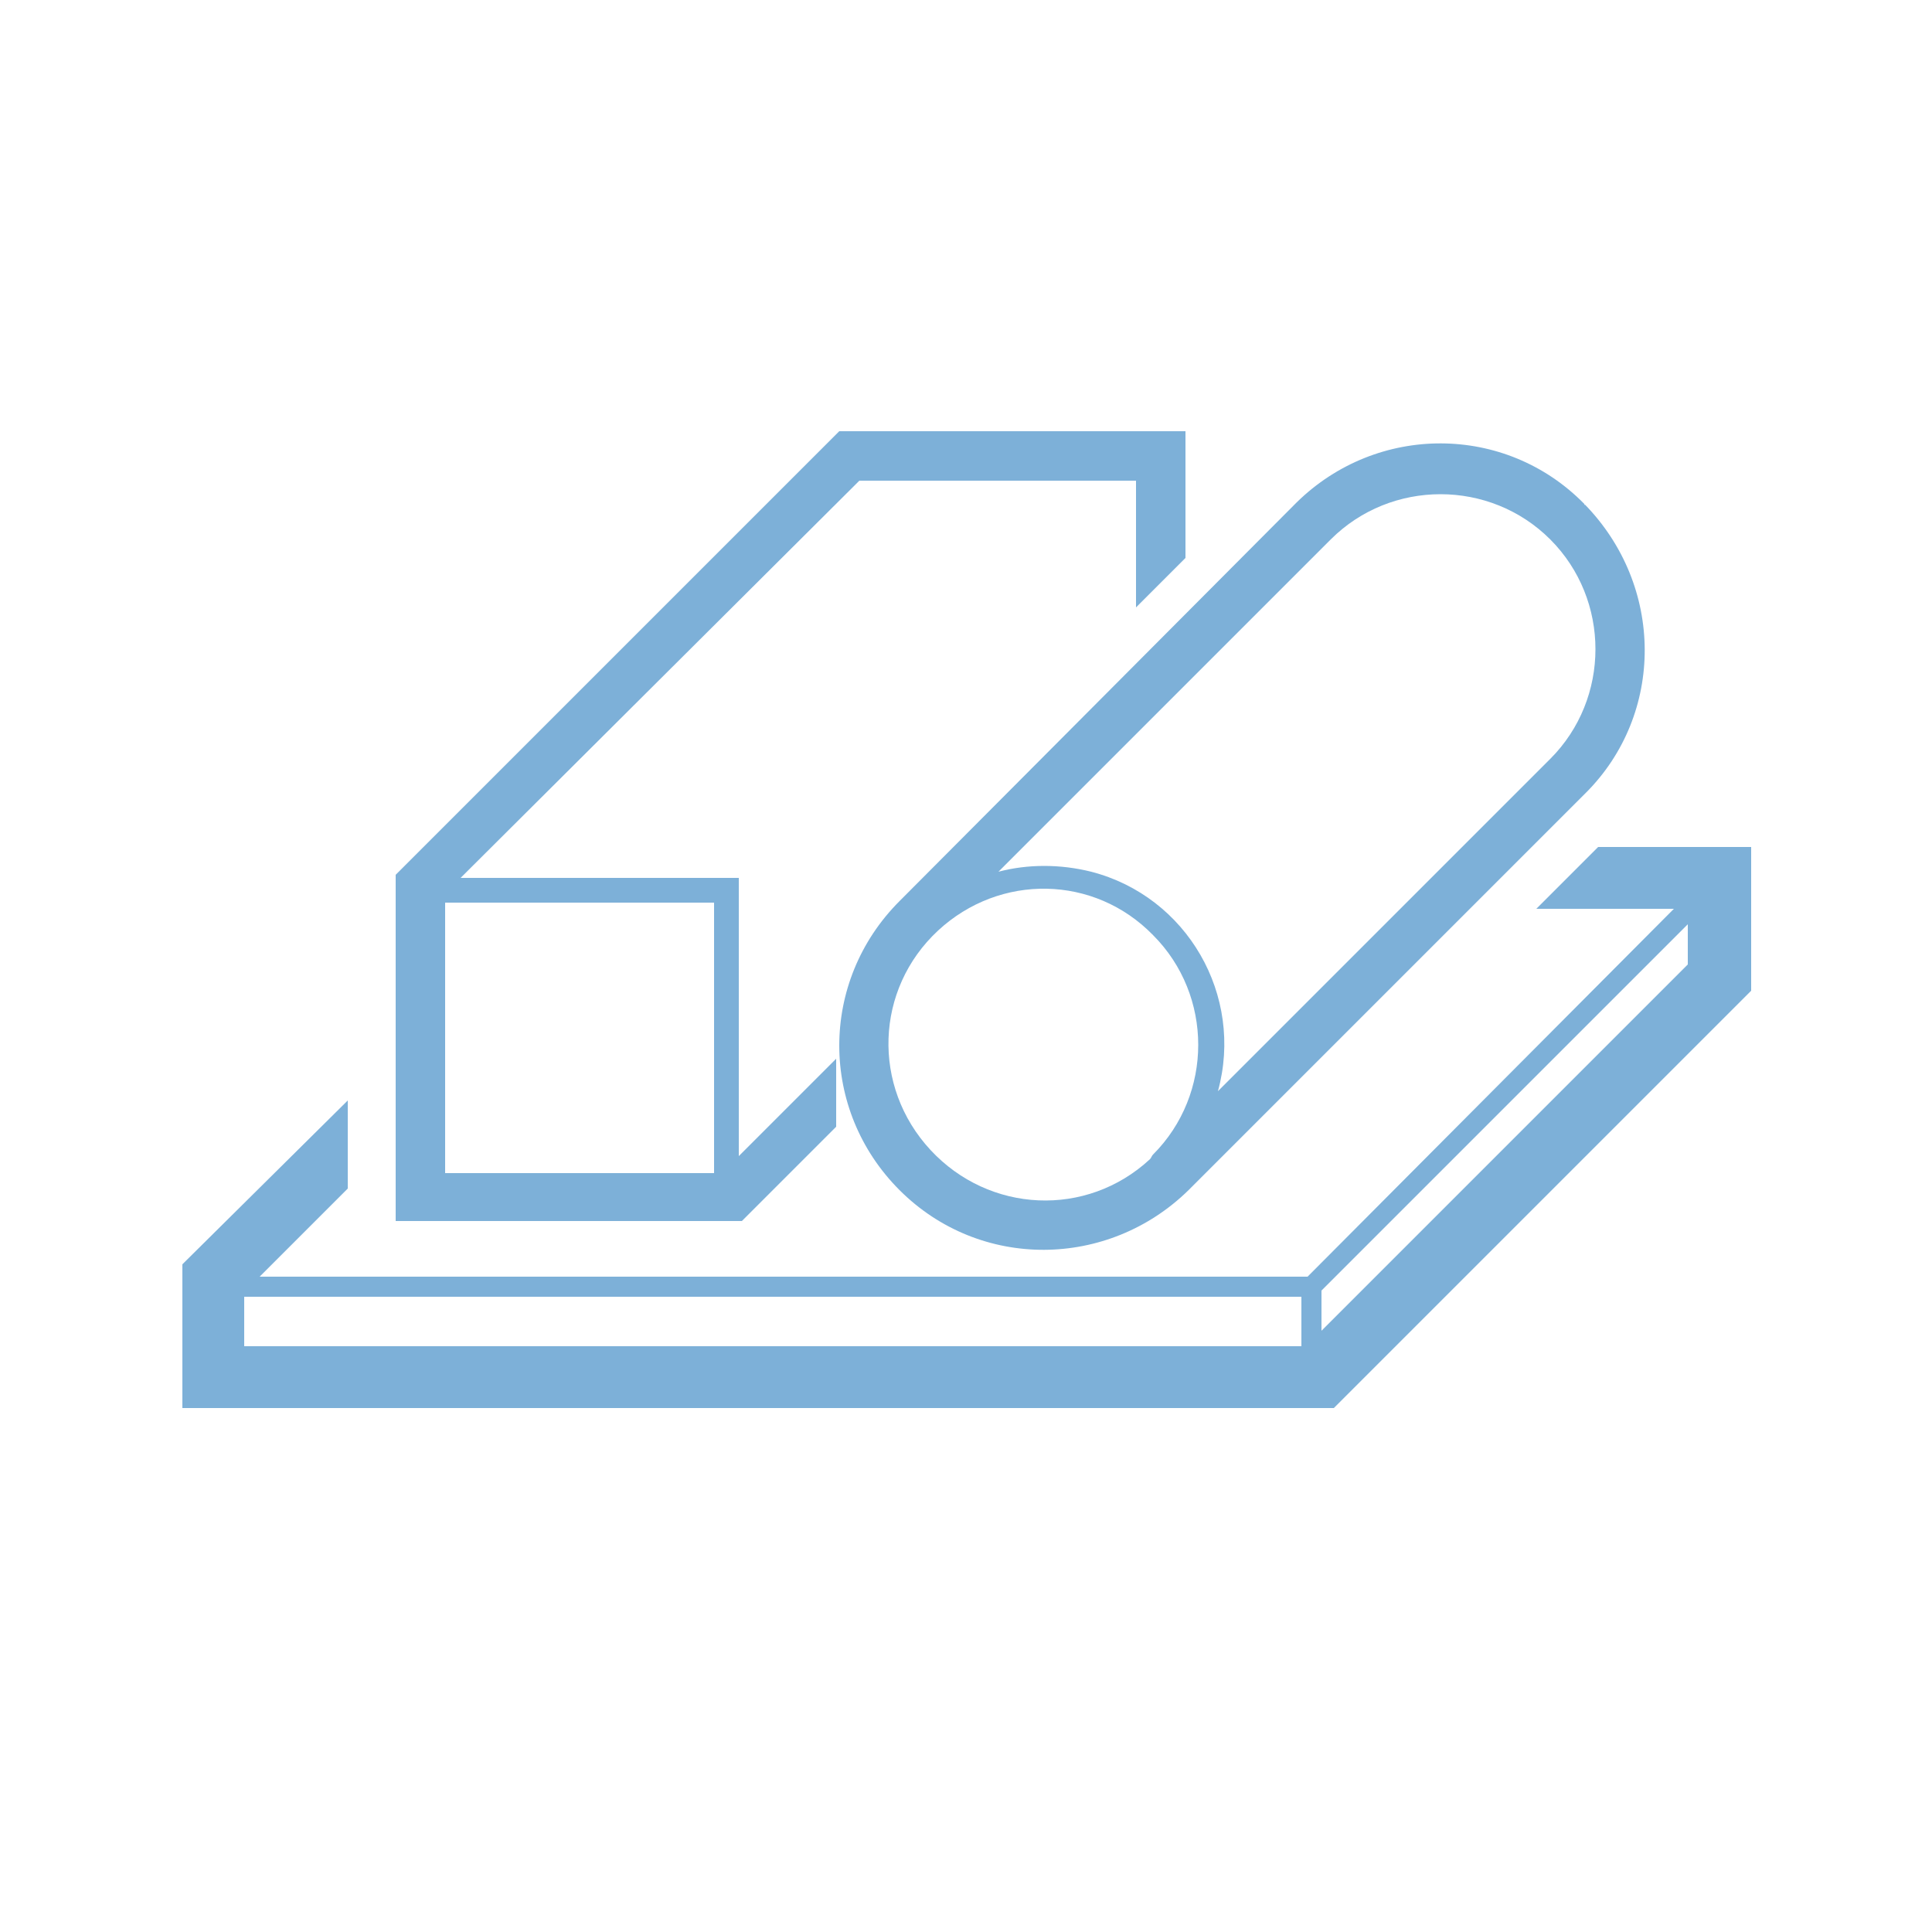 <?xml version="1.0" encoding="utf-8"?>
<!-- Generator: Adobe Illustrator 22.1.0, SVG Export Plug-In . SVG Version: 6.00 Build 0)  -->
<svg version="1.1" id="Layer_1" xmlns="http://www.w3.org/2000/svg" xmlns:xlink="http://www.w3.org/1999/xlink" x="0px" y="0px"
	 viewBox="0 0 125 125" style="enable-background:new 0 0 125 125;" xml:space="preserve">
<style type="text/css">
	.st0{fill:#7DB0D8;}
</style>
<title>metall_dummy_icon</title>
<g id="Layer_2_1_">
	<g id="Layer_1-2">
		<path class="st0" d="M103.4,54.8l-4,4h8.9L84.6,82.6H16.8l5.7-5.7v-5.7L11.8,81.8v9.3h74.5l27-27v-9.3H103.4z M84.2,87.1H15.8
			v-3.2h68.4V87.1z M109.2,62.4L85.5,86.1v-2.6l23.7-23.7V62.4z"/>
		<path class="st0" d="M102.5,32.6c-5.1-5.2-13.4-5.2-18.6-0.1c0,0,0,0-0.1,0.1L58.2,58.3C53,63.5,53,71.8,58.2,77s13.5,5.1,18.7,0
			l0,0l25.7-25.7C107.7,46.2,107.7,37.9,102.5,32.6C102.6,32.7,102.5,32.7,102.5,32.6z M74.4,75c-4.1,3.8-10.4,3.5-14.2-0.6
			S56.6,64,60.7,60.2c4-3.7,10.1-3.6,13.9,0.3c3.9,3.9,3.9,10.3,0,14.2C74.5,74.8,74.5,74.9,74.4,75z M100.3,49.1L78.8,70.6
			c1.7-6.2-2-12.6-8.2-14.2c-2-0.5-4.1-0.5-6,0l21.5-21.5c3.9-3.9,10.3-3.9,14.2,0C104.2,38.8,104.2,45.2,100.3,49.1L100.3,49.1z"/>
		<path class="st0" d="M73.5,31.1v8.2l0.8-0.8l0.8-0.8l1.6-1.6v-8.2H54.3L25.6,56.6V79H48l6.1-6.1v-4.4l-6.3,6.3v-18h-18l25.8-25.7
			H73.5z M46.2,58.4v17.5H28.8V58.4H46.2z"/>
	</g>
</g>
</svg>
